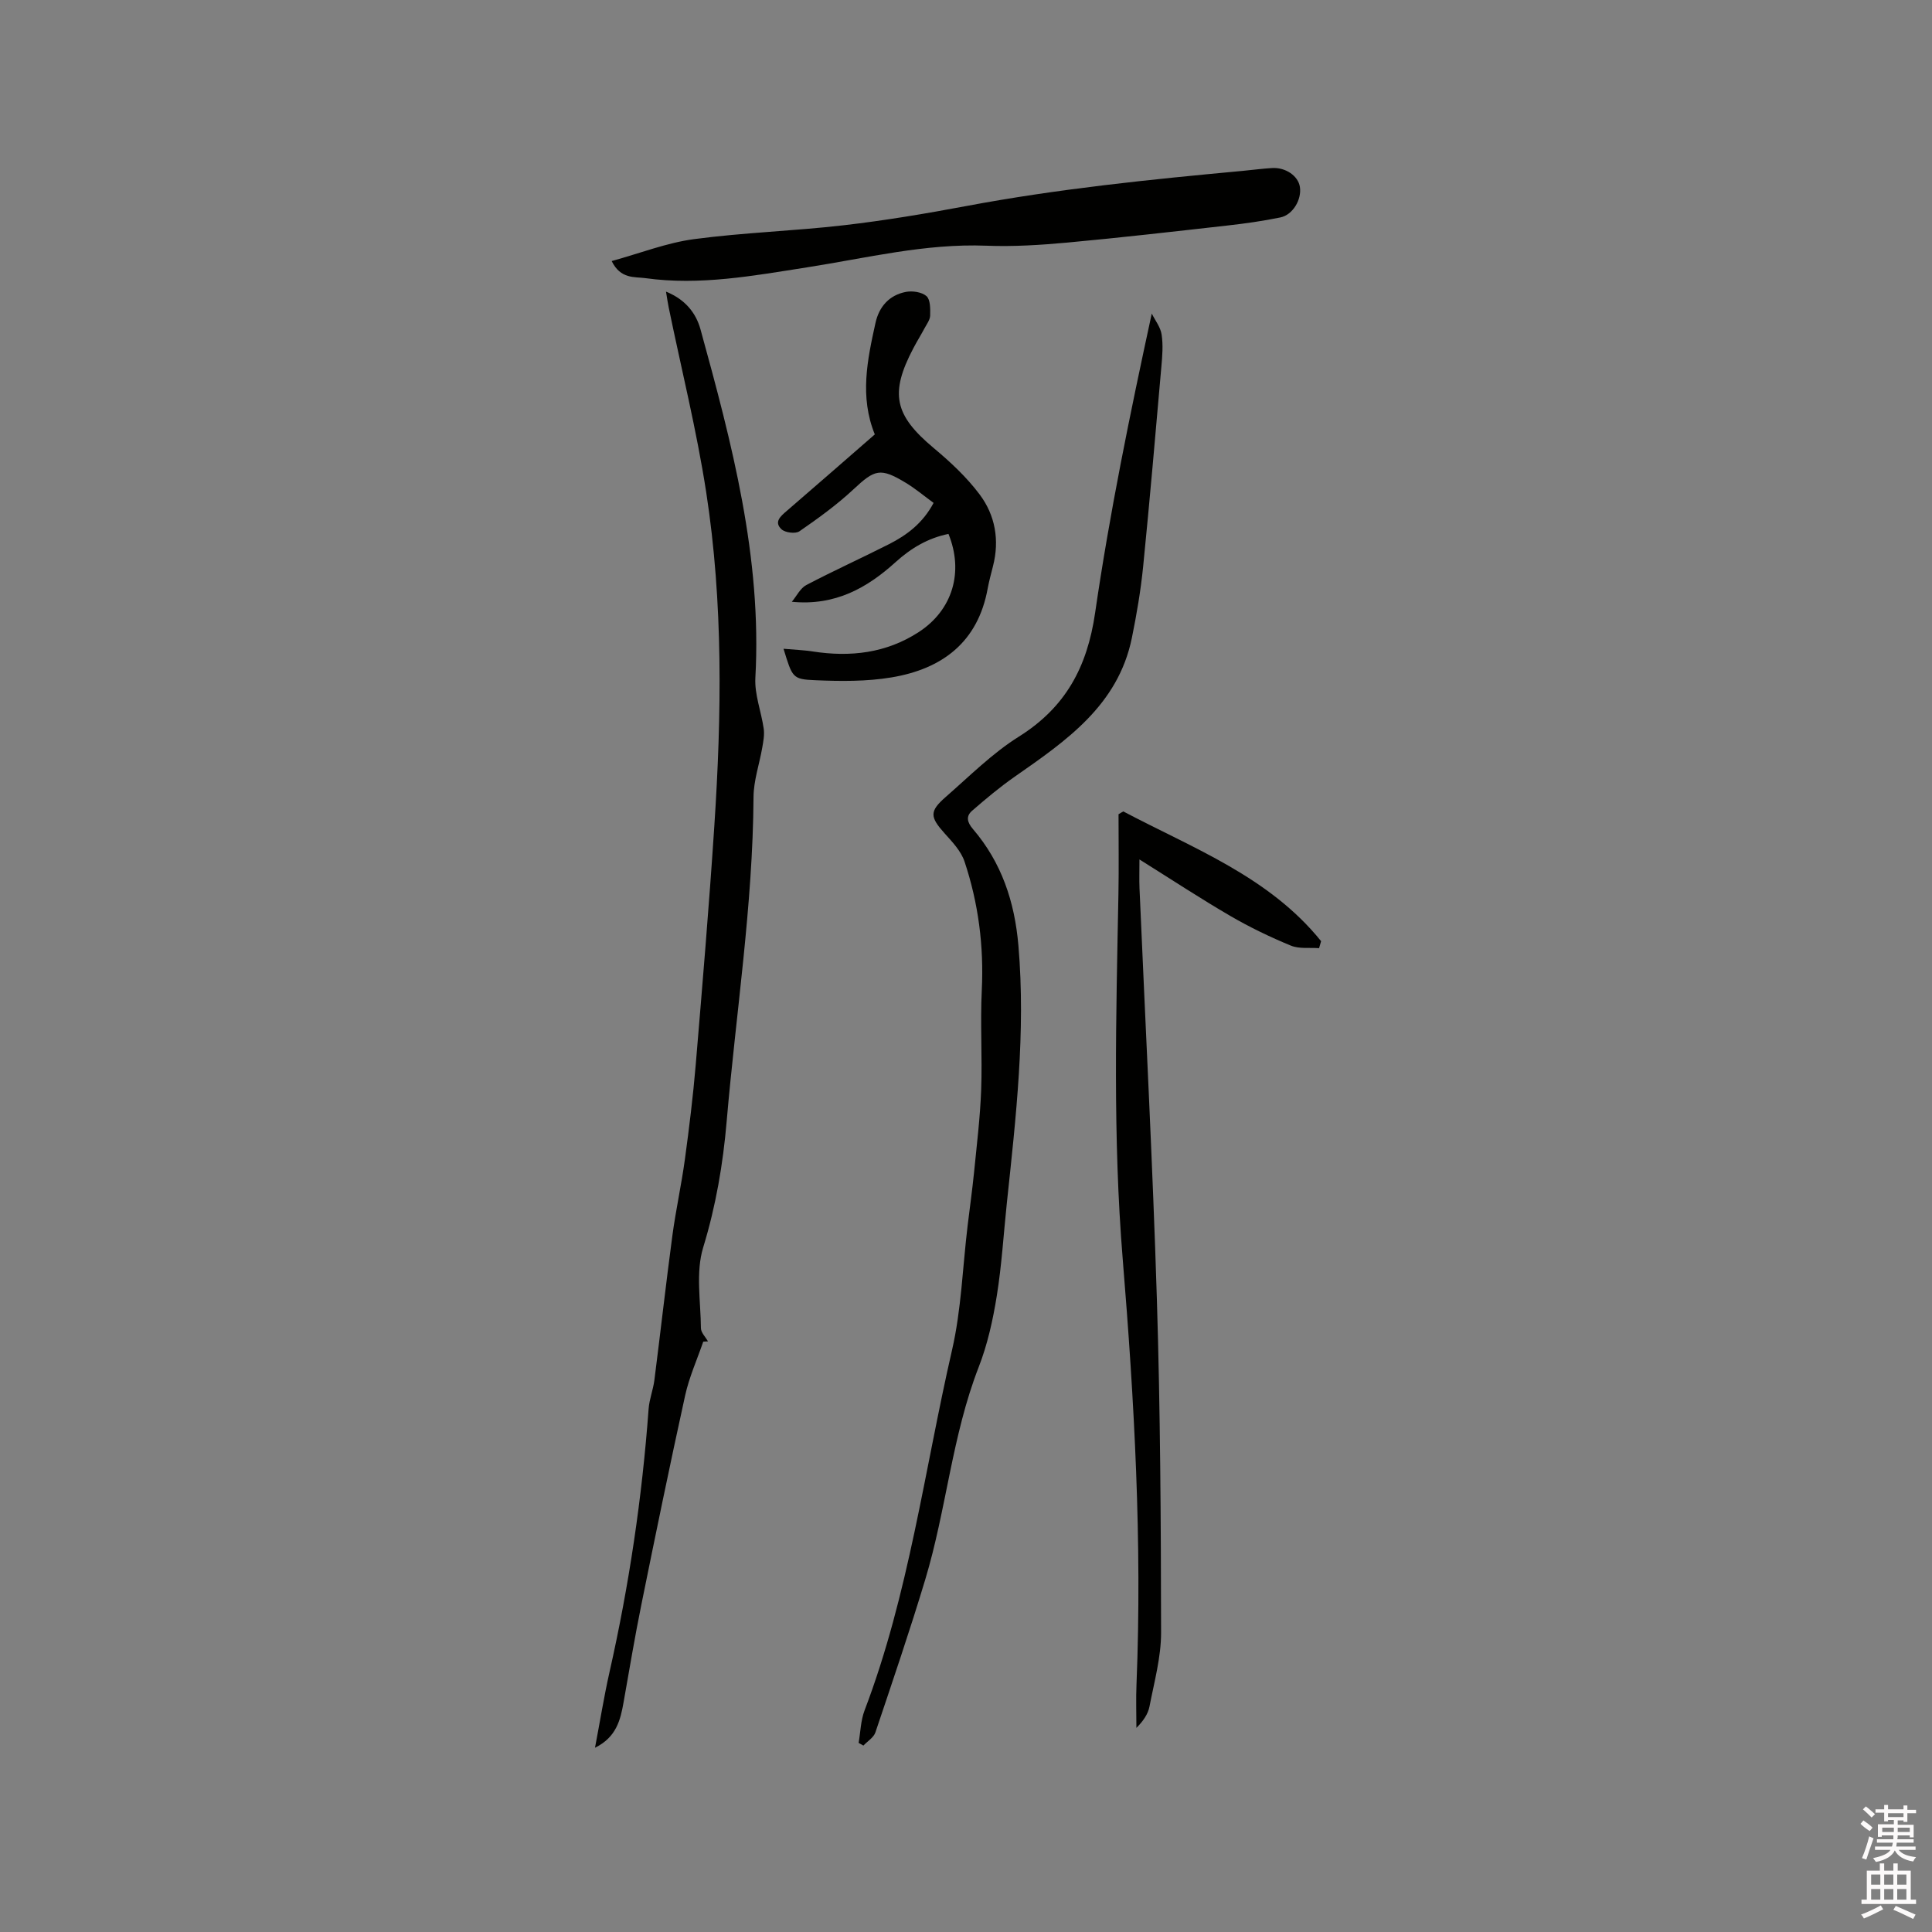 <svg enable-background="new 0 0 400 400" viewBox="0 0 400 400" xmlns="http://www.w3.org/2000/svg"><rect x="0" y="0" width="400" height="400" fill="#808080" stroke="none"/><path d="m385.2 377.6.6-.7c.6.4 1.3.9 1.9 1.5l-.6.7c-.8-.5-1.4-1-1.9-1.5zm.3 7.1c.6-1.4 1.1-2.9 1.5-4.5.3.1.6.3.9.4-.5 1.4-1 2.9-1.5 4.4zm.2-10.1.6-.6c.7.5 1.3 1.1 1.9 1.6l-.7.7c-.6-.6-1.2-1.2-1.8-1.7zm8.4-.8h.8v.9h1.8v.7h-1.8v1.8h-.8v-.3h-1.2v.9h3.3v2.6h-.8v-.4h-2.5c0 .3 0 .6-.1.8h3.4v.7h-3.5c0 .3-.1.6-.1.8h4v.7h-3.5c.7.9 1.9 1.3 3.6 1.5-.2.2-.4.5-.6.9-1.9-.3-3.2-1.1-3.8-2.3-.5 1.1-1.8 2-3.9 2.4-.2-.3-.4-.5-.6-.8 1.9-.4 3.1-.9 3.6-1.7h-3.2v-.7h3.5c.1-.2.1-.5.2-.8h-3.3v-.7h3.4c0-.2 0-.5 0-.8h-2.4v.3h-.8v-2.6h3.3v-.9h-1.2v.3h-.8v-1.8h-1.8v-.7h1.8v-.9h.8v.9h3.2zm-4.4 5.5h2.4c0-.3 0-.6 0-.9h-2.4zm1.2-3.1h3.2v-.8h-3.2zm4.4 2.2h-2.4v.9h2.5v-.9z" fill="#fcfafa"/><path d="m389.2 385.8h.9v1.5h1.9v-1.5h.9v1.5h2.7v6h1.1v.9h-11.3v-.9h1.1v-6h2.7zm.2 8.7.5.8c-1.2.6-2.5 1.3-4 1.9-.2-.3-.3-.6-.6-.8 1.6-.6 3-1.3 4.1-1.9zm-2-4.3h1.9v-2.1h-1.9zm0 3.1h1.9v-2.2h-1.9zm2.7-3.1h1.9v-2.1h-1.9zm0 3.1h1.9v-2.2h-1.9zm2.4 1.3c1.4.6 2.7 1.2 4.1 1.8l-.5.9c-1.5-.7-2.8-1.4-4.1-1.9zm2.2-6.5h-1.9v2.1h1.9zm-1.9 5.2h1.9v-2.2h-1.9z" fill="#fcfafa"/><g fill="#010100"><path d="m145.6 277.77c-1.27 3.71-2.91 7.34-3.75 11.15-3.16 14.36-6.12 28.77-9.04 43.19-1.37 6.74-2.5 13.53-3.7 20.3-.65 3.7-1.5 7.26-5.92 9.44 1.05-5.52 1.86-10.58 2.98-15.56 4.07-18.01 6.77-36.21 8.12-54.62.15-1.98.93-3.91 1.19-5.9 1.27-9.96 2.39-19.94 3.72-29.89.71-5.33 1.89-10.6 2.61-15.93.88-6.47 1.68-12.97 2.23-19.48 1.38-16.46 2.77-32.93 3.85-49.41 1.52-23.09 1.86-46.22-1.68-69.16-1.98-12.85-5.15-25.52-7.77-38.28-.19-.92-.32-1.85-.55-3.24 3.94 1.59 6.19 4.37 7.14 7.81 6.5 23.6 12.74 47.25 11.36 72.14-.19 3.47 1.23 7.02 1.73 10.55.18 1.26-.08 2.61-.3 3.89-.59 3.42-1.79 6.83-1.81 10.25-.14 22.53-3.64 44.76-5.56 67.13-.76 8.87-2.23 17.51-4.86 26.11-1.58 5.15-.52 11.13-.47 16.73.01.91.95 1.82 1.46 2.73-.33.03-.65.04-.98.05z"/><path d="m177.77 360.85c.39-2.25.43-4.63 1.23-6.73 9.18-24.11 12.38-49.67 18.11-74.61 1.93-8.4 2.19-17.19 3.23-25.79.44-3.67.96-7.34 1.33-11.02.56-5.67 1.26-11.35 1.47-17.04.25-6.88-.21-13.8.13-20.68.44-9.12-.7-17.99-3.57-26.59-.72-2.17-2.52-4.07-4.11-5.83-3.05-3.4-3.21-4.57.19-7.54 4.94-4.31 9.65-9.05 15.15-12.5 9.68-6.07 14.16-14.38 15.8-25.62 3-20.63 7.2-41.08 11.73-61.98.71 1.44 1.82 2.82 2.04 4.34.33 2.17.15 4.44-.05 6.65-1.21 13.82-2.4 27.64-3.78 41.45-.5 4.94-1.34 9.86-2.33 14.72-2.86 13.95-13.6 21.29-24.26 28.73-3.08 2.15-5.98 4.58-8.82 7.05-1.29 1.12-1.05 2.36.18 3.79 5.92 6.92 8.63 15.02 9.41 24.11 1.53 17.89-.51 35.57-2.39 53.28-.68 6.43-1.06 12.9-2.09 19.28-.8 4.97-1.91 10.01-3.73 14.69-5.54 14.23-6.7 29.51-11.07 43.99-3.2 10.63-6.79 21.15-10.33 31.68-.36 1.06-1.63 1.82-2.48 2.72-.35-.2-.67-.38-.99-.55z"/><path d="m232.57 168c14.5 7.66 30.2 13.52 40.95 26.86-.14.48-.28.97-.42 1.45-1.96-.15-4.11.18-5.84-.53-4.29-1.77-8.51-3.8-12.51-6.13-6.19-3.6-12.17-7.54-18.84-11.71 0 2.43-.06 4.17.01 5.91 1.22 28.39 2.72 56.76 3.6 85.16.71 22.98.84 45.99.87 68.98.01 5.11-1.42 10.24-2.4 15.32-.31 1.59-1.32 3.04-2.71 4.43 0-3.01-.11-6.03.02-9.03 1.19-29.4-.45-58.71-2.85-87.99-2.07-25.21-1.37-50.43-.89-75.66.1-5.49.02-10.99.02-16.48.32-.21.65-.39.99-.58z"/><path d="m126.64 54.05c5.96-1.64 11.42-3.79 17.06-4.54 10.27-1.37 20.67-1.68 30.96-2.87 8.5-.98 16.97-2.4 25.39-3.98 18.97-3.57 38.13-5.51 57.31-7.29 2-.19 4-.46 6.01-.58 2.82-.17 5.41 1.64 5.76 3.91.4 2.61-1.46 5.79-4.05 6.32-3.62.74-7.28 1.26-10.95 1.67-11.03 1.24-22.06 2.51-33.12 3.53-5.58.51-11.21.87-16.8.65-12.64-.49-24.79 2.56-37.11 4.48-11.09 1.73-22.17 3.81-33.46 2.24-2.26-.32-5.13.25-7-3.54z"/><path d="m162.22 134.32c2.34.21 4.21.27 6.05.56 7.79 1.2 15.21.36 21.95-4.02 7.01-4.56 9.35-12.46 6.15-20.32-4.24.87-7.72 2.92-10.97 5.86-5.82 5.27-12.46 9.08-21.46 8.19.99-1.18 1.75-2.81 3.01-3.47 5.62-2.95 11.42-5.57 17.08-8.44 3.73-1.89 7.02-4.35 9.26-8.56-1.91-1.39-3.75-2.95-5.79-4.18-5.26-3.17-6.38-2.76-10.81 1.38-3.44 3.21-7.3 6-11.18 8.68-.81.56-2.96.29-3.72-.43-1.61-1.51-.16-2.71 1.11-3.8 6.1-5.25 12.16-10.56 18.22-15.83-3.17-7.79-1.55-15.44.14-23.08.75-3.39 2.85-5.75 6.27-6.42 1.37-.27 3.33.02 4.29.87.82.73.79 2.64.76 4.02-.02.87-.69 1.75-1.14 2.59-.75 1.4-1.59 2.75-2.33 4.16-4.96 9.41-3.92 13.88 4.19 20.67 3.46 2.89 6.85 6.05 9.53 9.63 3.22 4.3 4.14 9.45 2.76 14.83-.39 1.54-.81 3.07-1.1 4.63-2.02 11.15-9.46 16.67-19.92 18.41-5.16.86-10.54.81-15.79.58-4.74-.19-4.72-.55-6.56-6.51z"/></g></svg>